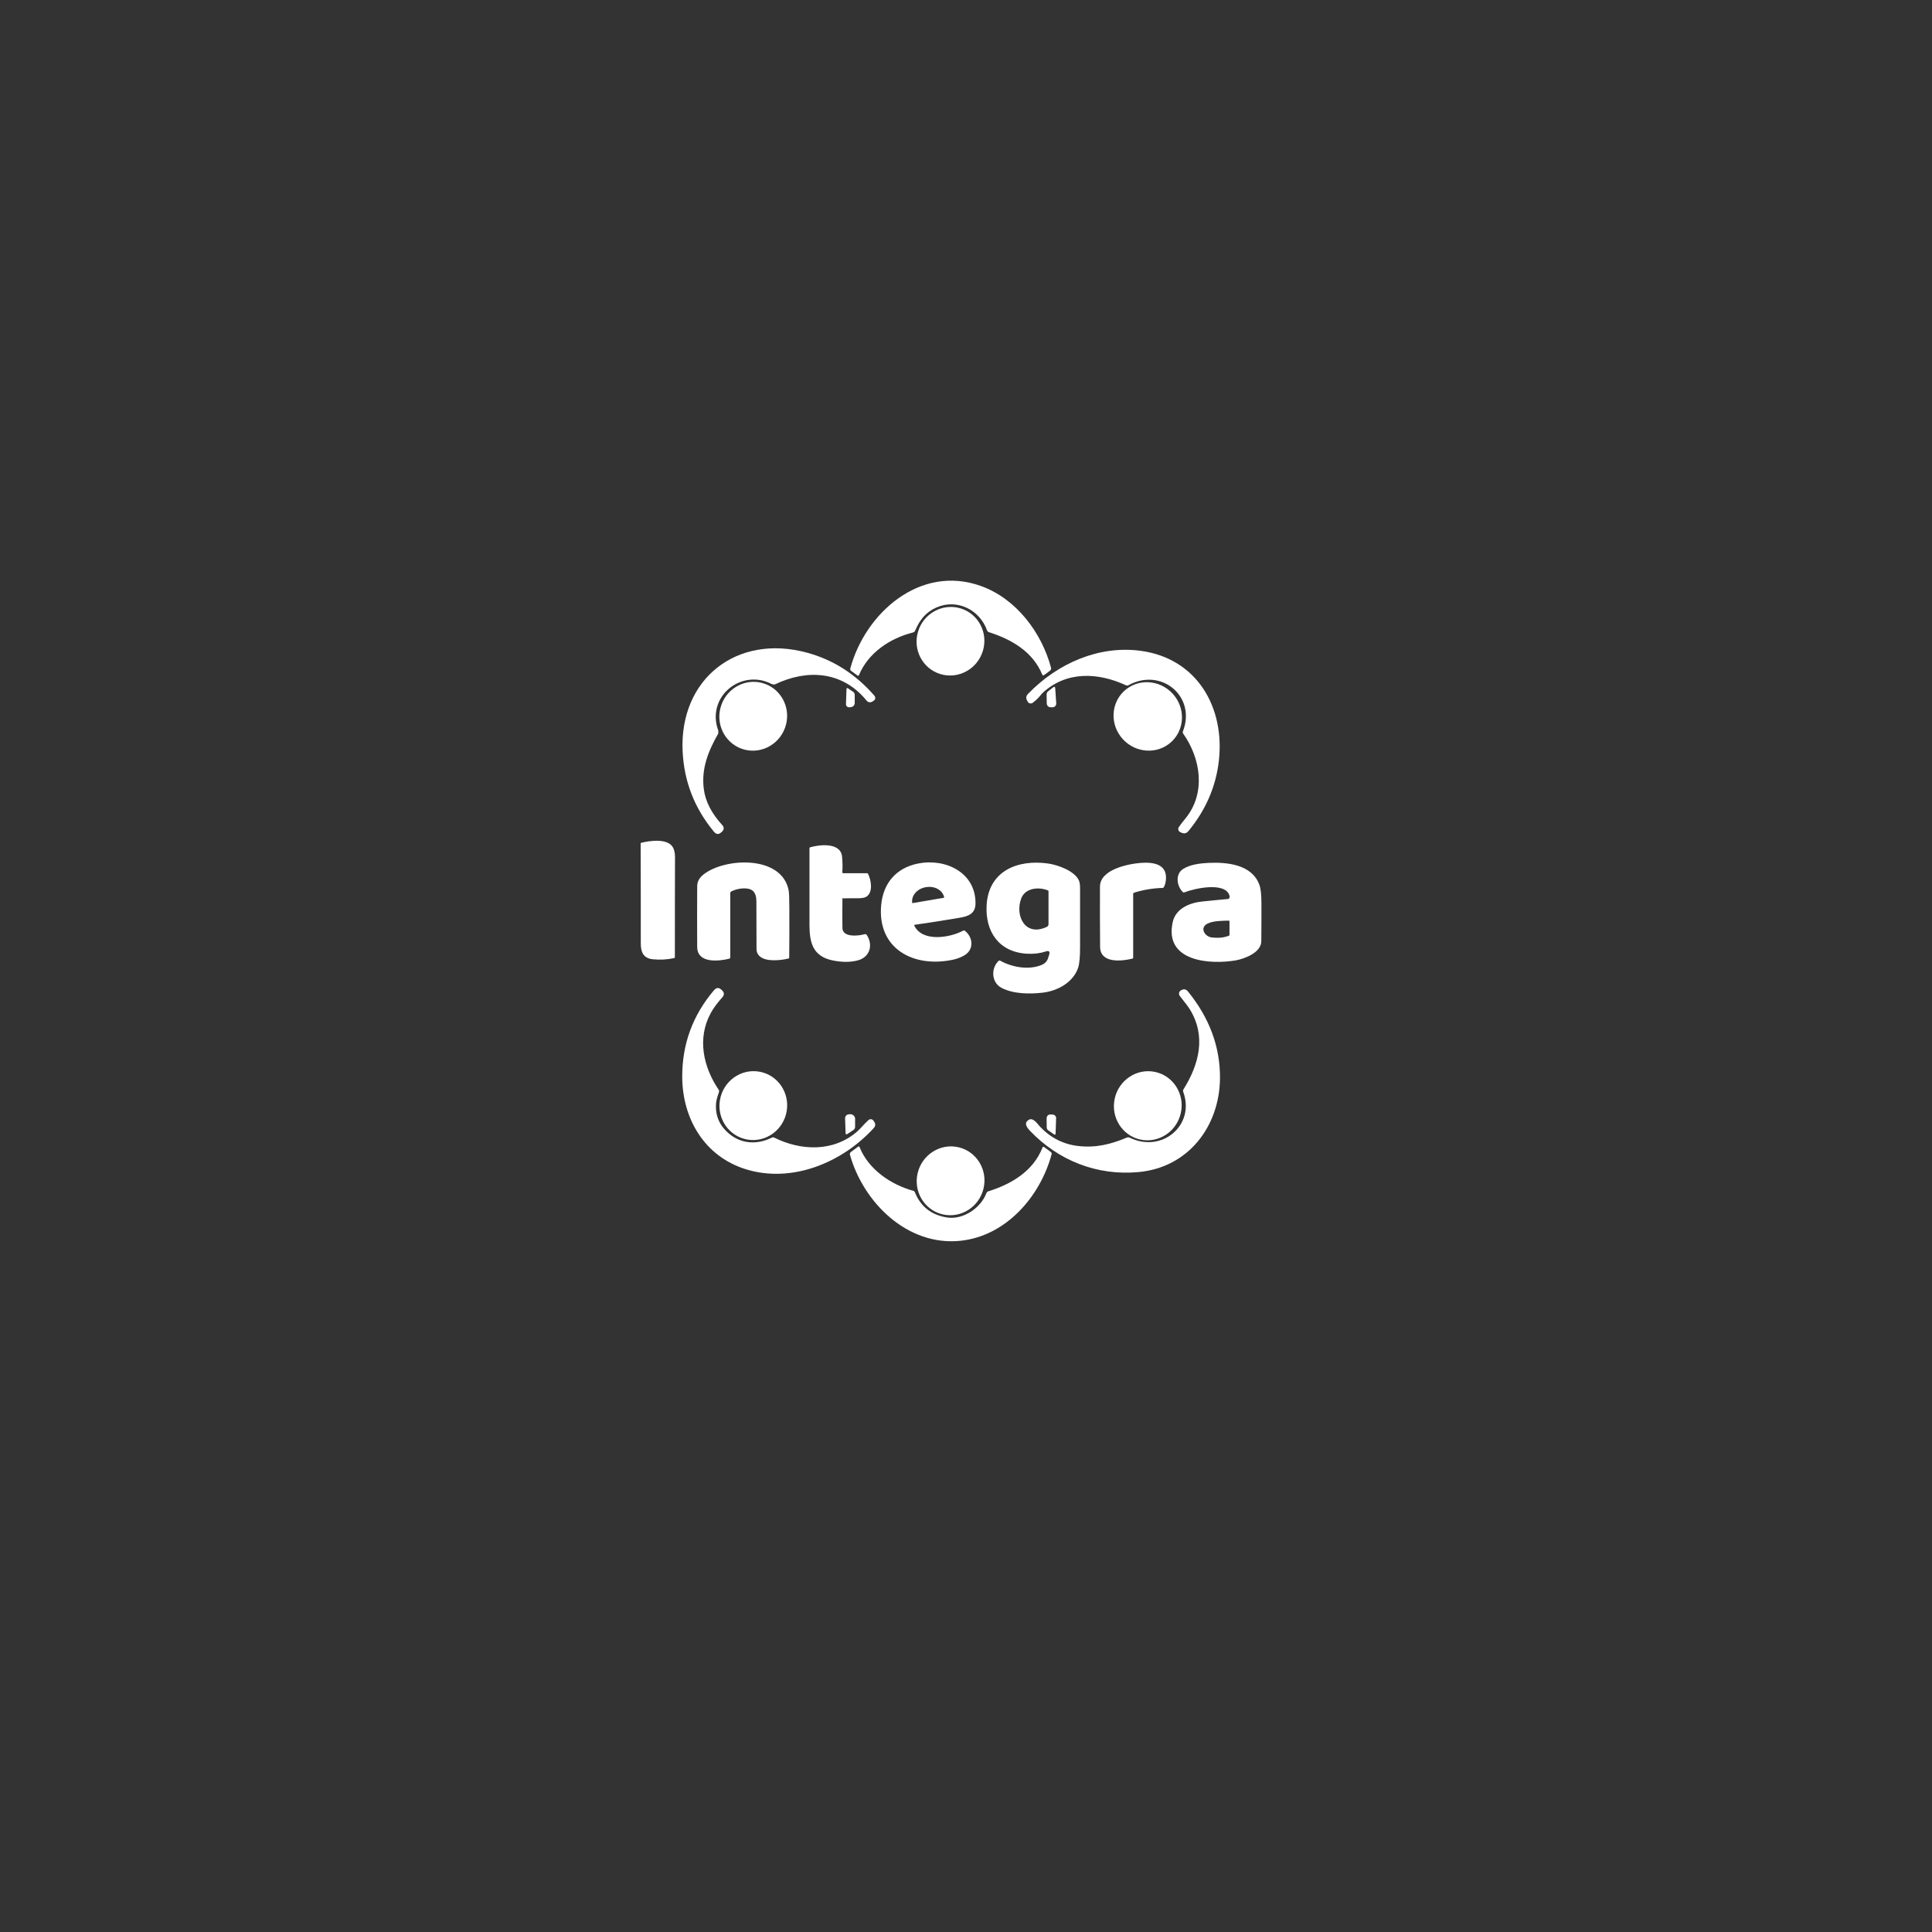 <svg width="193" height="193" viewBox="0 0 193 193" fill="none" xmlns="http://www.w3.org/2000/svg">
<rect x="0" y="0" width="193" height="193" fill="#333333" stroke="none"/>
<g clip-path="url(#clip0_1520_762)">
<path d="M104.109 67.375C103.172 65.1 101.045 63.869 98.791 63.152C98.703 63.127 98.639 63.052 98.602 62.976C97.88 60.916 95.601 59.772 93.537 60.689C92.461 61.167 91.879 61.933 91.423 62.989C91.385 63.09 91.296 63.165 91.182 63.19C88.878 63.768 86.726 65.226 85.802 67.45C85.789 67.5 85.738 67.513 85.688 67.5C85.675 67.5 85.675 67.488 85.662 67.488L85.016 67.01C84.953 66.96 84.915 66.872 84.941 66.784C86.422 61.255 91.917 56.354 97.994 58.54C101.526 59.81 104.058 63.19 104.995 66.709C105.021 66.809 104.983 66.935 104.894 66.998L104.299 67.438C104.223 67.5 104.147 67.475 104.109 67.375Z" fill="white"/>
<path d="M98.185 65.026C98.737 63.212 97.735 61.307 95.948 60.772C94.16 60.236 92.264 61.273 91.713 63.086C91.161 64.9 92.163 66.805 93.95 67.34C95.737 67.876 97.633 66.84 98.185 65.026Z" fill="white"/>
<path d="M71.736 73.306C70.736 75.053 70.052 76.8 70.305 78.798C70.457 80.055 71.091 81.274 72.179 82.455C72.331 82.618 72.331 82.882 72.167 83.033L72.078 83.121C71.812 83.385 71.559 83.372 71.318 83.083C69.369 80.733 68.33 78.057 68.191 75.028C67.862 67.802 73.623 63.291 80.624 65.201C83.257 65.917 85.499 67.362 87.36 69.511C87.474 69.65 87.461 69.851 87.322 69.964C87.309 69.976 87.309 69.976 87.296 69.989L87.195 70.052C86.954 70.215 86.739 70.19 86.549 69.964C84.169 67.061 80.675 66.809 77.446 68.355C77.332 68.405 77.18 68.368 77.054 68.317C74.699 67.099 71.888 68.594 71.534 71.107C71.445 71.71 71.521 72.339 71.749 72.967C71.761 72.992 71.761 73.055 71.749 73.143C71.774 73.193 71.761 73.244 71.736 73.306Z" fill="white"/>
<path d="M112.719 68.455C112.656 68.493 112.58 68.493 112.504 68.468C109.693 67.161 106.515 67.01 104.122 69.247C104.122 69.247 104.008 69.385 103.781 69.649C103.641 69.812 103.439 70.001 103.173 70.202C103.021 70.315 102.806 70.29 102.692 70.139C102.692 70.127 102.679 70.127 102.679 70.114L102.628 70.026C102.464 69.762 102.489 69.523 102.704 69.31C105.654 66.256 109.769 64.459 113.935 65.012C119.607 65.779 122.367 70.68 121.759 76.008C121.468 78.571 120.455 80.909 118.733 83.007C118.53 83.259 118.29 83.309 117.999 83.171L117.897 83.121C117.733 83.045 117.657 82.844 117.733 82.668C117.733 82.656 117.745 82.643 117.758 82.63C117.859 82.467 118.1 82.153 118.48 81.688C120.48 79.175 119.936 75.744 118.201 73.293C118.151 73.218 118.138 73.13 118.176 73.042C119.518 69.549 115.986 66.646 112.719 68.455Z" fill="white"/>
<path d="M78.528 72.352C78.985 70.506 77.885 68.65 76.072 68.208C74.259 67.766 72.419 68.905 71.962 70.752C71.505 72.599 72.605 74.454 74.418 74.896C76.231 75.338 78.071 74.199 78.528 72.352Z" fill="white"/>
<path d="M116.767 74.318C118.253 73.195 118.512 71.054 117.347 69.536C116.181 68.018 114.033 67.697 112.548 68.82C111.062 69.943 110.803 72.084 111.968 73.603C113.134 75.121 115.282 75.441 116.767 74.318Z" fill="white"/>
<path d="M105.515 70.265C105.527 70.466 105.375 70.642 105.16 70.654H105.148H105.034C104.73 70.667 104.565 70.516 104.565 70.202L104.552 69.385C104.552 69.247 104.603 69.146 104.704 69.058L105.198 68.669C105.325 68.568 105.401 68.594 105.413 68.757L105.515 70.265Z" fill="white"/>
<path d="M84.738 68.782L85.207 69.096C85.321 69.172 85.384 69.285 85.384 69.423V70.227C85.384 70.454 85.207 70.629 84.979 70.642L84.84 70.655C84.662 70.667 84.51 70.529 84.51 70.353C84.51 70.34 84.51 70.328 84.51 70.328L84.561 68.87C84.549 68.732 84.612 68.694 84.738 68.782Z" fill="white"/>
<path d="M67.266 84.729C67.368 84.968 67.431 85.257 67.431 85.609C67.418 88.952 67.418 92.282 67.418 95.612C67.418 95.662 67.38 95.713 67.33 95.713C66.633 95.863 65.924 95.901 65.203 95.826C64.266 95.725 64.013 95.109 64.013 94.255C64.013 90.912 64.013 87.582 64 84.239C64 84.227 64.013 84.201 64.025 84.201C64.886 83.975 66.798 83.699 67.266 84.729Z" fill="white"/>
<path d="M84.156 89.768C84.143 90.95 84.143 91.93 84.156 92.709C84.181 93.689 85.802 93.488 86.372 93.325C86.46 93.3 86.536 93.325 86.587 93.4C87.22 94.355 86.941 95.574 85.739 95.926C84.979 96.14 84.093 96.14 83.105 95.926C81.181 95.499 80.864 94.129 80.864 92.382C80.864 89.831 80.864 87.268 80.864 84.717C80.864 84.679 80.89 84.654 80.928 84.641C81.89 84.365 83.979 84.138 84.118 85.571C84.169 86.099 84.181 86.627 84.143 87.142C84.143 87.18 84.169 87.217 84.219 87.23C84.219 87.23 84.219 87.23 84.232 87.23H86.612C86.65 87.23 86.701 87.255 86.714 87.293C87.03 87.909 87.258 89.19 86.498 89.605C86.346 89.68 86.093 89.731 85.739 89.731C85.245 89.731 84.739 89.731 84.245 89.743C84.181 89.706 84.156 89.718 84.156 89.768Z" fill="white"/>
<path d="M73.053 89.052C72.99 89.09 72.952 89.153 72.952 89.216V95.624C72.952 95.7 72.914 95.75 72.838 95.775C71.787 96.027 69.66 96.265 69.647 94.594C69.635 92.583 69.635 90.573 69.647 88.562C69.647 88.047 69.862 87.695 70.28 87.356C72.407 85.672 78.117 85.395 78.788 88.964C78.826 89.165 78.852 89.756 78.852 90.723C78.864 92.37 78.852 94.028 78.839 95.675C78.839 95.712 78.814 95.75 78.776 95.75C78.029 95.939 76.611 96.089 75.965 95.587C75.699 95.386 75.573 95.122 75.573 94.795C75.573 93.212 75.56 91.628 75.56 90.045C75.56 89.643 75.484 89.19 75.142 88.939C74.61 88.587 73.597 88.763 73.053 89.052Z" fill="white"/>
<path d="M91.385 92.382C91.347 92.382 91.322 92.42 91.335 92.458C91.335 92.47 91.335 92.47 91.335 92.47C92.158 94.154 94.93 93.664 96.209 92.973C96.272 92.935 96.348 92.948 96.399 92.986C97.222 93.651 97.311 94.871 96.336 95.436C95.994 95.637 95.627 95.775 95.234 95.863C91.335 96.718 87.6 94.833 88.03 90.372C88.246 88.223 89.512 86.702 91.715 86.262C94.437 85.722 97.475 87.142 97.45 90.258C97.437 91.314 96.69 91.553 95.728 91.704C94.272 91.955 92.829 92.169 91.385 92.382ZM91.145 90.221L94.31 89.68C94.323 89.68 94.323 89.668 94.323 89.668C94.196 88.939 93.386 88.474 92.512 88.625H92.487C91.613 88.776 91.006 89.479 91.132 90.208V90.221C91.12 90.221 91.132 90.221 91.145 90.221Z" fill="white"/>
<path d="M104.464 95.046C103.907 95.235 103.286 95.31 102.603 95.273C99.792 95.122 98.386 93.061 98.564 90.359C98.792 86.979 101.678 85.835 104.704 86.262C105.666 86.4 107.35 86.991 107.781 87.959C107.857 88.135 107.895 88.399 107.895 88.751C107.895 90.711 107.895 92.671 107.895 94.632C107.895 95.587 107.831 96.253 107.718 96.63C107.236 98.113 105.704 98.967 104.223 99.156C102.894 99.319 101.197 99.306 100.02 98.666C99.032 98.125 98.982 96.73 99.754 95.989C99.792 95.951 99.855 95.939 99.906 95.964C101.109 96.63 102.754 96.931 104.059 96.391C104.388 96.253 104.603 96.027 104.704 95.7L104.806 95.386C104.907 95.046 104.793 94.946 104.464 95.046ZM102.02 89.743C101.362 91.478 102.413 93.626 104.59 92.583C104.679 92.533 104.742 92.445 104.742 92.345V89.014C104.742 88.989 104.73 88.964 104.692 88.952C103.78 88.575 102.425 88.688 102.02 89.743Z" fill="white"/>
<path d="M113.2 89.291V95.675C113.2 95.725 113.175 95.75 113.124 95.763C112.061 96.027 109.908 96.266 109.896 94.582C109.883 92.584 109.871 90.585 109.883 88.575C109.883 86.866 112.656 86.3 113.973 86.2C115.277 86.099 116.745 86.35 116.441 88.097C116.403 88.311 116.34 88.487 116.252 88.638C116.226 88.675 116.188 88.7 116.15 88.7C115.175 88.726 114.213 88.889 113.276 89.178C113.226 89.216 113.2 89.241 113.2 89.291Z" fill="white"/>
<path d="M122.771 89.756C122.835 89.693 122.847 89.618 122.835 89.529C122.493 88.022 119.264 88.763 118.328 89.14C118.264 89.165 118.188 89.153 118.15 89.102C117.543 88.499 117.391 87.33 118.176 86.815C118.859 86.363 119.91 86.237 120.733 86.199C122.607 86.111 125.076 86.363 125.81 88.398C125.949 88.775 126.013 89.404 126.013 90.309C126.013 91.553 126.013 92.784 126 94.028C125.987 95.159 124.341 95.775 123.443 95.939C120.86 96.378 116.276 96.064 117.15 92.118C117.441 90.786 118.783 90.196 120.087 90.057C120.961 89.969 121.835 89.881 122.696 89.806C122.721 89.793 122.746 89.781 122.771 89.756ZM120.619 92.269C119.822 92.671 120.328 93.563 121.062 93.651C121.657 93.714 122.227 93.689 122.759 93.475C122.809 93.463 122.822 93.425 122.822 93.375V92.03C122.822 91.993 122.797 91.968 122.759 91.968C122.138 91.98 121.176 91.98 120.619 92.269Z" fill="white"/>
<path d="M71.001 101.204C69.621 103.73 70.254 106.608 71.799 108.87C71.837 108.933 71.849 109.008 71.824 109.084C71.697 109.448 71.571 109.825 71.533 110.189C71.431 111.421 71.862 112.439 72.824 113.243C74.103 114.324 75.711 114.349 77.129 113.633C77.192 113.608 77.255 113.608 77.319 113.633C80.003 114.977 83.282 115.103 85.662 113.004C85.966 112.74 86.346 112.25 86.764 111.886C86.89 111.773 87.106 111.773 87.219 111.911C87.232 111.924 87.232 111.924 87.245 111.936L87.308 112.024C87.485 112.263 87.473 112.489 87.27 112.703C84.118 116.159 79.091 118.232 74.495 116.8C70.343 115.505 68.152 111.71 68.152 107.525C68.152 104.271 69.216 101.405 71.317 98.93C71.558 98.641 71.824 98.628 72.09 98.892L72.178 98.98C72.343 99.143 72.356 99.395 72.204 99.571C71.659 100.186 71.254 100.727 71.001 101.204Z" fill="white"/>
<path d="M112.846 113.645C116.036 115.229 119.429 112.426 118.201 109.071C118.176 108.983 118.176 108.895 118.227 108.82C119.797 106.306 120.506 103.504 118.86 100.827C118.72 100.601 118.391 100.161 117.86 99.495C117.733 99.332 117.758 99.093 117.923 98.967C117.935 98.955 117.961 98.942 117.973 98.93L117.999 98.917C118.265 98.766 118.493 98.817 118.682 99.055C120.835 101.707 121.898 104.597 121.873 107.726C121.822 112.527 118.708 116.636 113.719 117.088C109.592 117.465 105.743 115.945 102.907 112.979C102.705 112.765 102.337 112.351 102.565 112.049C103.084 111.408 103.578 112.2 103.895 112.552C104.971 113.683 106.25 114.324 107.756 114.487C109.503 114.676 110.959 114.311 112.555 113.645C112.656 113.607 112.757 113.607 112.846 113.645Z" fill="white"/>
<path d="M78.587 111C78.903 109.124 77.667 107.356 75.826 107.05C73.984 106.744 72.235 108.017 71.919 109.892C71.603 111.768 72.839 113.536 74.681 113.842C76.522 114.148 78.271 112.875 78.587 111Z" fill="white"/>
<path d="M117.967 111.152C118.364 109.285 117.204 107.461 115.377 107.079C113.551 106.697 111.748 107.901 111.352 109.768C110.955 111.636 112.115 113.46 113.942 113.842C115.768 114.224 117.571 113.02 117.967 111.152Z" fill="white"/>
<path d="M84.764 111.32L84.903 111.308C85.156 111.283 85.397 111.471 85.422 111.723C85.422 111.735 85.422 111.76 85.422 111.773V112.565C85.422 112.703 85.359 112.816 85.245 112.891L84.65 113.281C84.536 113.356 84.472 113.319 84.472 113.193L84.422 111.71C84.422 111.509 84.561 111.346 84.764 111.32Z" fill="white"/>
<path d="M105.173 111.345C105.363 111.358 105.515 111.521 105.502 111.71L105.451 113.218C105.451 113.356 105.388 113.394 105.274 113.306L104.717 112.916C104.616 112.841 104.565 112.753 104.565 112.627L104.552 111.785C104.552 111.458 104.704 111.308 105.034 111.333L105.173 111.345Z" fill="white"/>
<path d="M98.249 118.736C98.693 116.887 97.58 115.039 95.764 114.609C93.948 114.18 92.116 115.332 91.672 117.182C91.228 119.032 92.341 120.879 94.157 121.309C95.973 121.738 97.805 120.586 98.249 118.736Z" fill="white"/>
<path d="M105.047 115.329C103.907 119.526 100.514 123.472 95.944 123.95C90.613 124.503 86.22 120.079 84.903 115.341C84.878 115.253 84.916 115.153 84.992 115.09L85.701 114.562C85.777 114.499 85.84 114.512 85.878 114.613C86.764 116.824 88.993 118.345 91.246 118.961C91.31 118.973 91.36 119.023 91.386 119.086C91.968 120.544 93.057 121.386 94.627 121.625C96.209 121.864 97.982 120.682 98.539 119.187C98.577 119.099 98.64 119.036 98.729 119.011C101.046 118.282 103.211 117 104.135 114.65C104.173 114.55 104.236 114.525 104.325 114.6L104.971 115.078C105.047 115.128 105.085 115.241 105.047 115.329Z" fill="white"/>
</g>
<defs>
<clipPath id="clip0_1520_762">
<rect width="62" height="66" fill="white" transform="translate(64 58)"/>
</clipPath>
</defs>
</svg>
